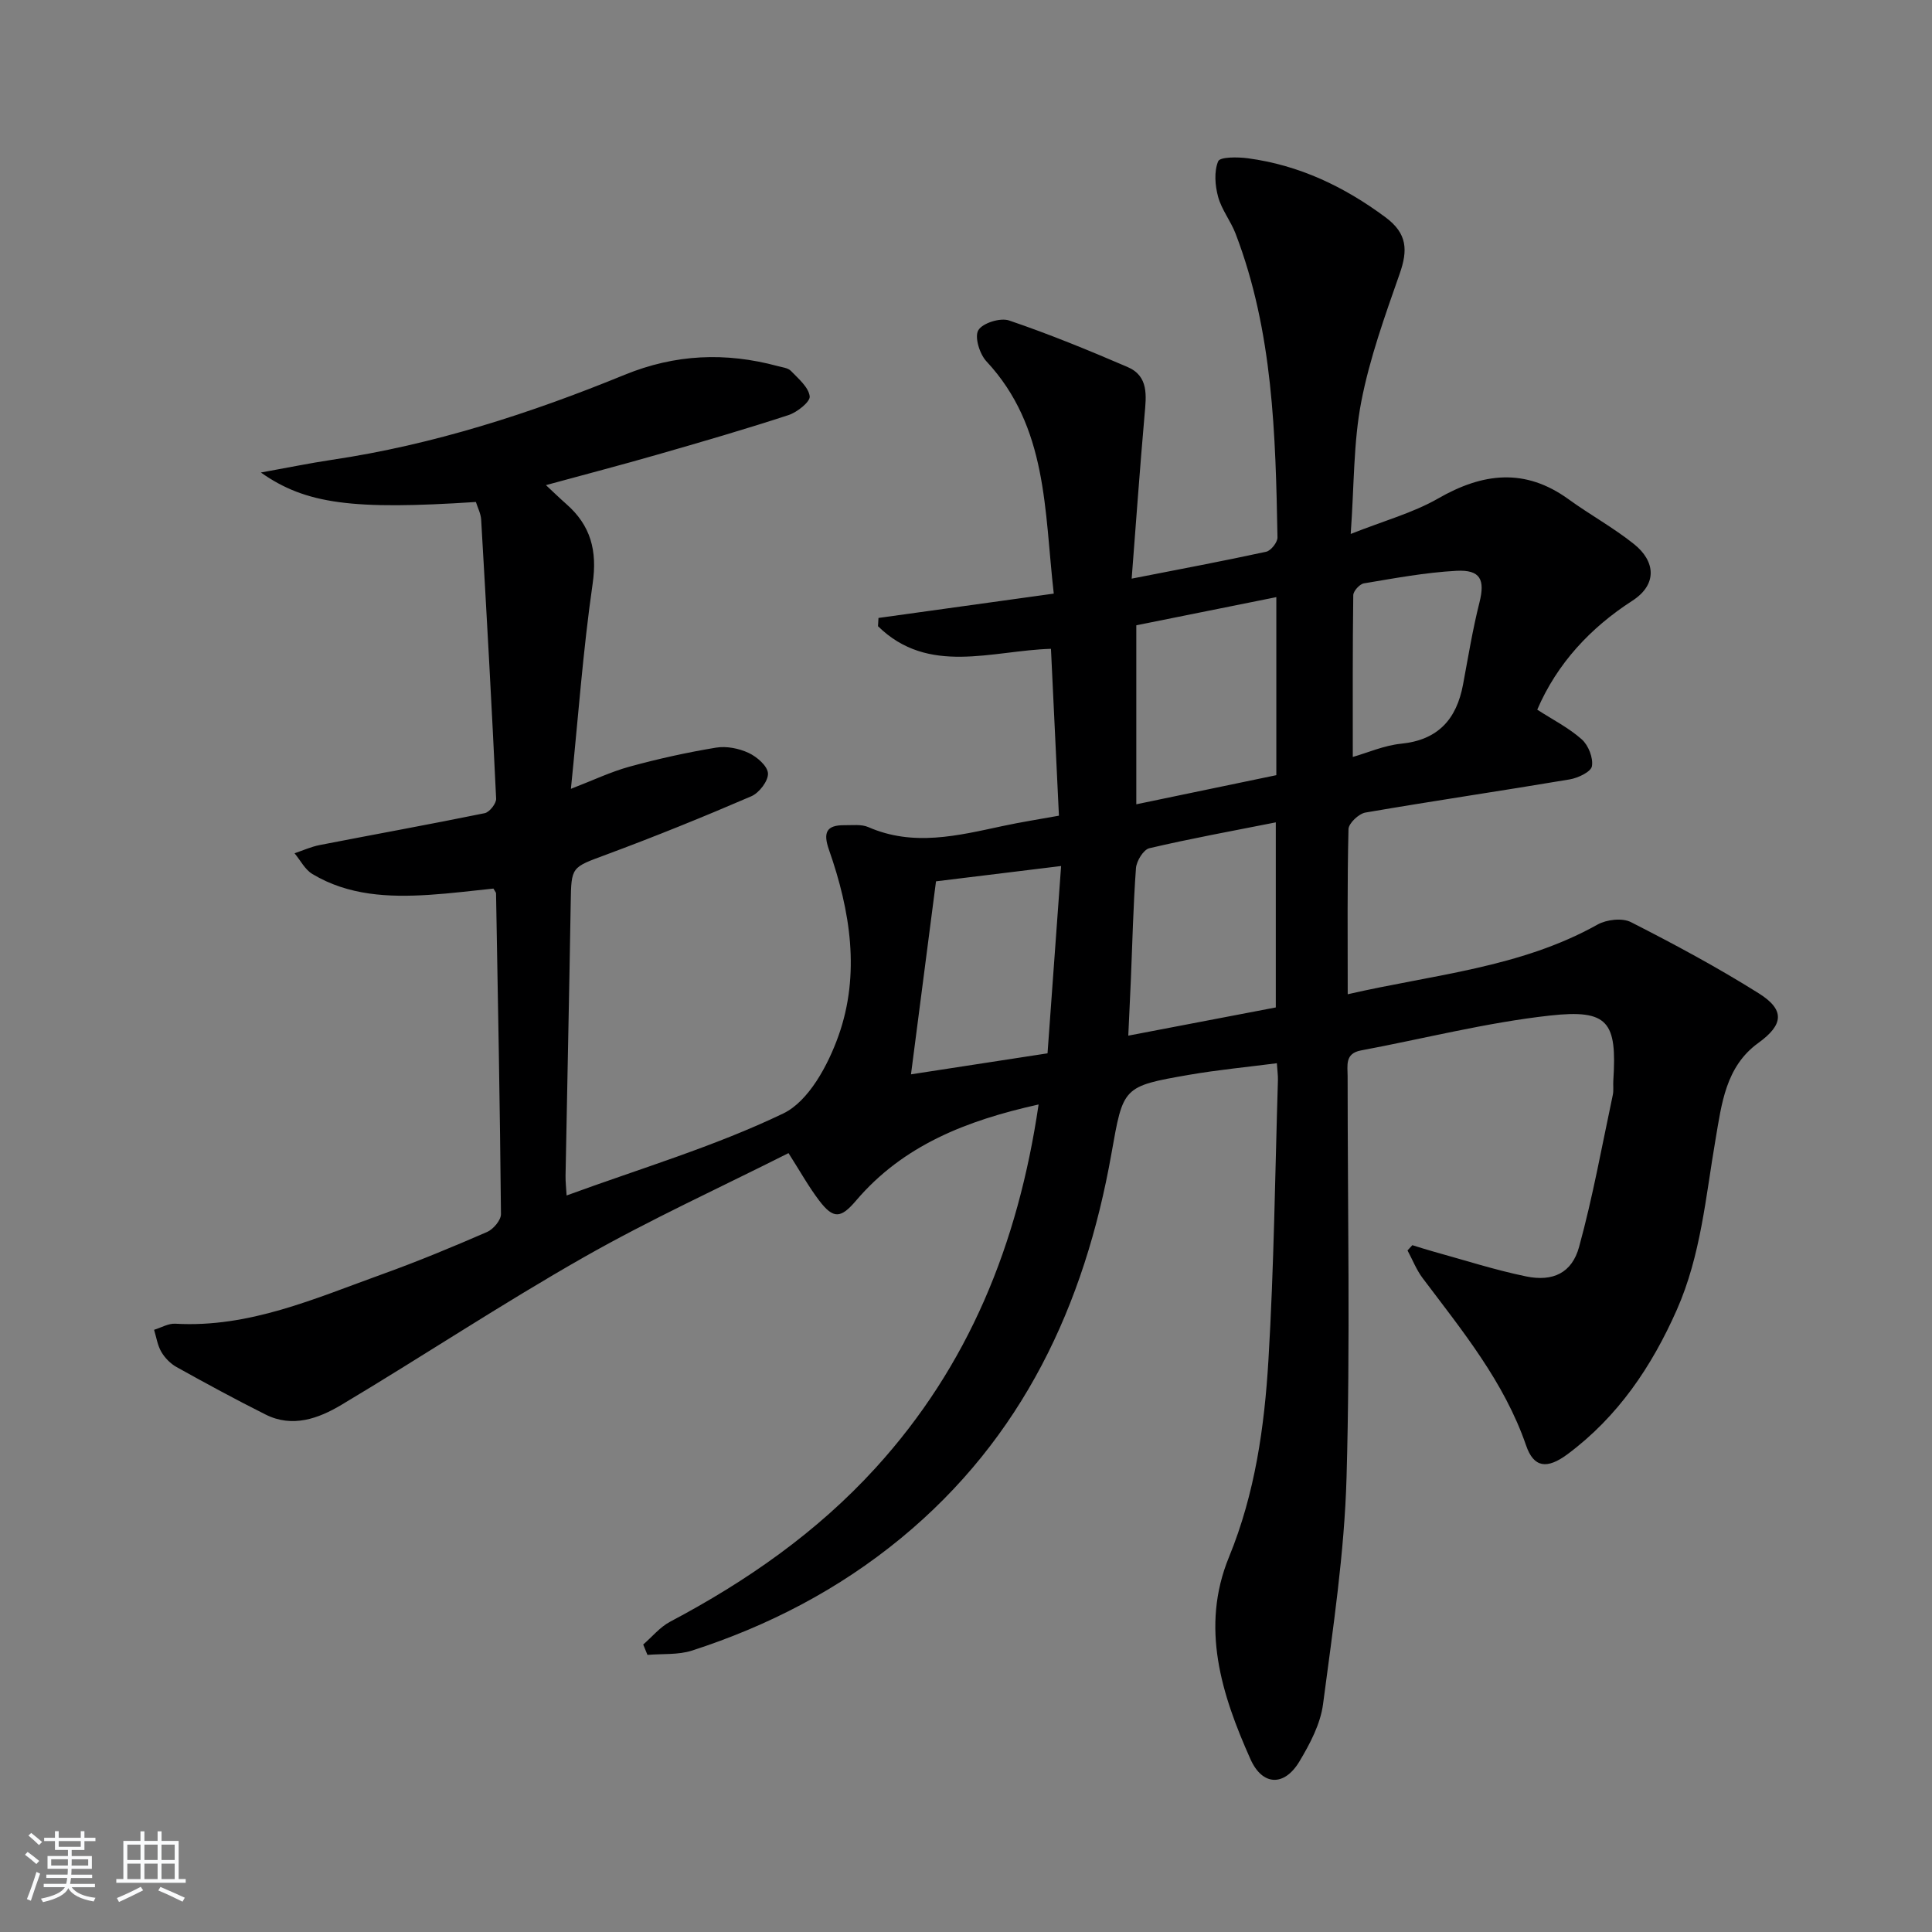 <svg enable-background="new 0 0 400 400" viewBox="0 0 400 400" xmlns="http://www.w3.org/2000/svg"><rect x="0" y="0" width="400" height="400" fill="#808080" stroke="none"/><path d="m5.17 384 .55-.58c.85.61 1.65 1.24 2.4 1.87l-.59.64c-.83-.73-1.62-1.38-2.36-1.93m1.22 9.53-.82-.34c.71-1.76 1.37-3.64 1.98-5.63.24.13.5.25.76.36-.6 1.67-1.24 3.54-1.92 5.61m-.5-13.5.57-.54c.56.44 1.31 1.06 2.26 1.87l-.65.64c-.67-.66-1.4-1.32-2.18-1.97m3.25.46h2.24v-1.36h.77v1.36h4.57v-1.36h.76v1.36h2.28v.69h-2.28v1.84h-2.64v1.26h4.18v2.64h-4.21c0 .45-.02.86-.05 1.21h4.32v.69h-4.38c-.04.34-.1.75-.19 1.22h5.15v.69h-4.82c.87 1.19 2.51 1.92 4.93 2.19-.17.31-.3.57-.37.76-2.77-.49-4.52-1.41-5.26-2.76-.56 1.26-2.3 2.23-5.24 2.9-.12-.24-.26-.48-.43-.72 2.73-.55 4.38-1.34 4.96-2.38h-4.38v-.69h4.65c.1-.38.17-.79.21-1.22h-4.32v-.69h4.4c.03-.34.05-.75.05-1.21h-4.2v-2.64h4.23v-1.26h-2.69v-1.84h-2.24zm1.46 4.46v1.29h3.45c.01-.4.02-.57.01-.53v-.32-.45h-3.46zm1.55-2.59h4.57v-1.19h-4.57zm6.11 2.59h-3.42v.77c-.01.19-.01.37-.02.53h3.44z" fill="#fafbfc"/><path d="m32.63 379.16h.82v1.98h3.54v7.89h1.46v.78h-14.37v-.78h1.46v-7.89h3.54v-1.98h.82v1.98h2.73zm-3.49 11.48.5.73c-1.61.82-3.28 1.63-5 2.42-.13-.27-.28-.55-.44-.82 1.75-.73 3.4-1.5 4.94-2.33m-2.78-5.55h2.73v-3.18h-2.73zm0 3.95h2.73v-3.2h-2.73zm3.54-3.95h2.73v-3.18h-2.73zm0 3.95h2.73v-3.2h-2.73zm7.89 4.68c-1.84-.92-3.51-1.7-5.02-2.32l.45-.73c1.89.8 3.57 1.55 5.04 2.23zm-1.62-11.81h-2.73v3.18h2.73zm-2.73 7.13h2.73v-3.2h-2.73z" fill="#fafbfc"/><path d="m215.03 228.67c-14.98 3.33-28.05 8.46-37.8 19.91-3.14 3.69-4.68 3.86-7.63-.02-2.19-2.88-3.96-6.08-6.35-9.82-14.04 7.08-28.55 13.7-42.36 21.55-17.03 9.68-33.39 20.53-50.22 30.58-4.71 2.81-10.11 4.79-15.67 2-6.23-3.12-12.36-6.45-18.45-9.84-1.26-.7-2.42-1.89-3.15-3.14-.79-1.35-1.03-3.04-1.5-4.57 1.47-.44 2.96-1.35 4.4-1.26 15.32.88 28.95-5.25 42.82-10.24 7.34-2.64 14.56-5.64 21.72-8.75 1.29-.56 2.89-2.44 2.88-3.7-.2-22.14-.63-44.28-1.02-66.43 0-.15-.16-.29-.54-.97-4.26.43-8.78 1.01-13.32 1.3-8.39.53-16.7.16-24.16-4.31-1.54-.92-2.48-2.84-3.7-4.3 1.73-.58 3.42-1.35 5.2-1.7 11.39-2.22 22.8-4.28 34.17-6.6.99-.2 2.41-2 2.37-3-.91-19.26-1.98-38.51-3.1-57.76-.07-1.27-.73-2.5-1.09-3.67-25.42 1.66-35.17.48-44.52-6.1 5.66-1.02 10.17-1.95 14.71-2.63 21-3.12 41.05-9.6 60.6-17.6 10.48-4.29 20.92-4.71 31.68-1.81.95.26 2.14.37 2.75 1 1.54 1.6 3.64 3.35 3.89 5.26.15 1.12-2.59 3.3-4.39 3.89-8.99 2.94-18.08 5.58-27.17 8.19-7.47 2.15-15 4.11-23.05 6.31 1.61 1.5 2.88 2.74 4.2 3.9 5.08 4.44 6.46 9.67 5.47 16.51-1.99 13.77-2.99 27.68-4.5 42.47 4.6-1.77 8.28-3.54 12.16-4.6 5.89-1.61 11.87-2.94 17.89-3.93 2.16-.36 4.74.16 6.74 1.09 1.72.8 3.93 2.71 4.01 4.24.08 1.56-1.82 4.04-3.45 4.74-9.91 4.27-19.92 8.33-30.03 12.08-7.24 2.69-7.24 2.43-7.36 10.03-.31 18.81-.72 37.62-1.07 56.43-.02 1.28.13 2.56.22 4.11 15.23-5.58 30.6-10.13 44.86-16.98 5.25-2.52 9.26-9.98 11.42-16.05 4.56-12.8 2.47-25.91-1.96-38.54-1.24-3.54-.57-5.13 3.2-5.09 1.66.02 3.51-.23 4.94.39 9.33 4.08 18.53 1.77 27.78-.21 3.84-.83 7.73-1.43 11.69-2.15-.56-11.65-1.09-22.9-1.65-34.55-12.23.36-25.37 5.57-35.81-4.68.03-.57.06-1.14.1-1.71 11.83-1.64 23.66-3.29 36.29-5.04-1.97-17.22-1.22-34.45-13.95-48.1-1.41-1.51-2.49-5.05-1.67-6.43.88-1.49 4.56-2.64 6.37-2.02 8.31 2.82 16.45 6.16 24.52 9.63 4.43 1.9 3.88 5.96 3.53 9.92-.97 11.05-1.76 22.11-2.67 33.9 10.11-1.98 19.01-3.65 27.85-5.57.98-.21 2.36-1.96 2.34-2.97-.4-21.29-.91-42.6-8.67-62.87-1-2.62-2.89-4.96-3.62-7.63-.64-2.35-.87-5.26.01-7.37.39-.93 4.06-.9 6.15-.62 10.61 1.42 19.92 5.85 28.51 12.23 4.52 3.36 4.62 6.82 2.92 11.67-3.05 8.71-6.22 17.5-7.96 26.53-1.62 8.39-1.45 17.13-2.18 27.35 6.91-2.74 12.89-4.36 18.09-7.34 9.26-5.32 17.99-6.38 27.02.16 4.44 3.22 9.31 5.88 13.57 9.3 4.33 3.47 4.94 8.28-.39 11.72-8.59 5.54-15.54 12.92-19.67 22.54 3.25 2.1 6.55 3.77 9.22 6.15 1.37 1.22 2.4 3.83 2.1 5.56-.2 1.17-2.89 2.44-4.62 2.73-14.08 2.37-28.2 4.44-42.27 6.86-1.38.24-3.48 2.22-3.51 3.44-.27 11.14-.16 22.29-.16 34.18 17.76-4.09 35.71-5.47 51.71-14.42 1.87-1.05 5.12-1.43 6.91-.52 9 4.58 17.92 9.37 26.47 14.74 5.52 3.46 5.11 6.53-.09 10.29-6.77 4.89-7.59 12.65-8.84 19.92-2.05 11.93-3.03 24.03-8.02 35.32-5.21 11.78-12.2 22.13-22.62 29.89-4.26 3.17-7.01 2.81-8.59-1.81-4.55-13.2-13.21-23.74-21.41-34.63-1.3-1.72-2.1-3.82-3.14-5.74.33-.36.67-.72 1-1.09 1.46.45 2.92.92 4.39 1.33 6.38 1.76 12.71 3.81 19.18 5.14 5.54 1.14 9.48-.73 10.95-6.1 2.84-10.34 4.74-20.95 6.98-31.46.21-.96.04-2 .11-2.99.78-12.15-1.01-14.8-13.12-13.46-13.14 1.45-26.08 4.78-39.12 7.22-3.38.63-2.77 3.12-2.77 5.37 0 27.66.56 55.34-.22 82.98-.44 15.71-2.82 31.39-4.87 47.01-.54 4.11-2.71 8.21-4.89 11.85-3.12 5.21-7.65 5.08-10.13-.46-5.99-13.4-10.42-27.33-4.45-41.86 5.4-13.17 7.34-26.95 8.17-40.86 1.15-19.26 1.37-38.57 1.96-57.86.03-.98-.12-1.97-.22-3.52-6.19.8-12.22 1.37-18.17 2.4-13.8 2.39-13.63 2.51-16.08 16.32-5.56 31.41-18.43 58.91-43.57 79.61-12.87 10.6-27.44 18.15-43.25 23.27-2.88.93-6.15.63-9.24.9-.29-.72-.59-1.43-.88-2.15 1.84-1.59 3.46-3.6 5.55-4.71 15.87-8.39 30.4-18.51 42.56-31.85 19.23-21.11 29.49-46.25 33.75-75.25zm49.11-20.09c0-13 0-25.52 0-38.32-9.07 1.8-17.68 3.36-26.19 5.36-1.21.29-2.65 2.64-2.76 4.12-.57 7.78-.74 15.59-1.07 23.38-.15 3.57-.32 7.15-.52 11.3 10.47-2 20.37-3.89 30.54-5.84zm-28.88-42.06c10.09-2.1 19.58-4.07 28.99-6.03 0-12.42 0-24.3 0-36.86-9.94 2-19.42 3.91-28.99 5.83zm-18.38 51.56c.91-12.55 1.85-25.51 2.81-38.78-9.25 1.13-17.74 2.17-25.9 3.17-1.75 13.49-3.48 26.83-5.18 39.96 8.58-1.33 18-2.78 28.27-4.35zm63.2-61.36c3.03-.86 6.45-2.38 9.99-2.74 7.69-.77 11.5-5.09 12.84-12.27 1.06-5.66 1.98-11.37 3.39-16.95 1.19-4.73.24-6.85-4.8-6.58-6.41.35-12.77 1.54-19.12 2.6-.88.15-2.19 1.59-2.2 2.45-.15 11.1-.1 22.2-.1 33.49z" fill="#000001"/></svg>
